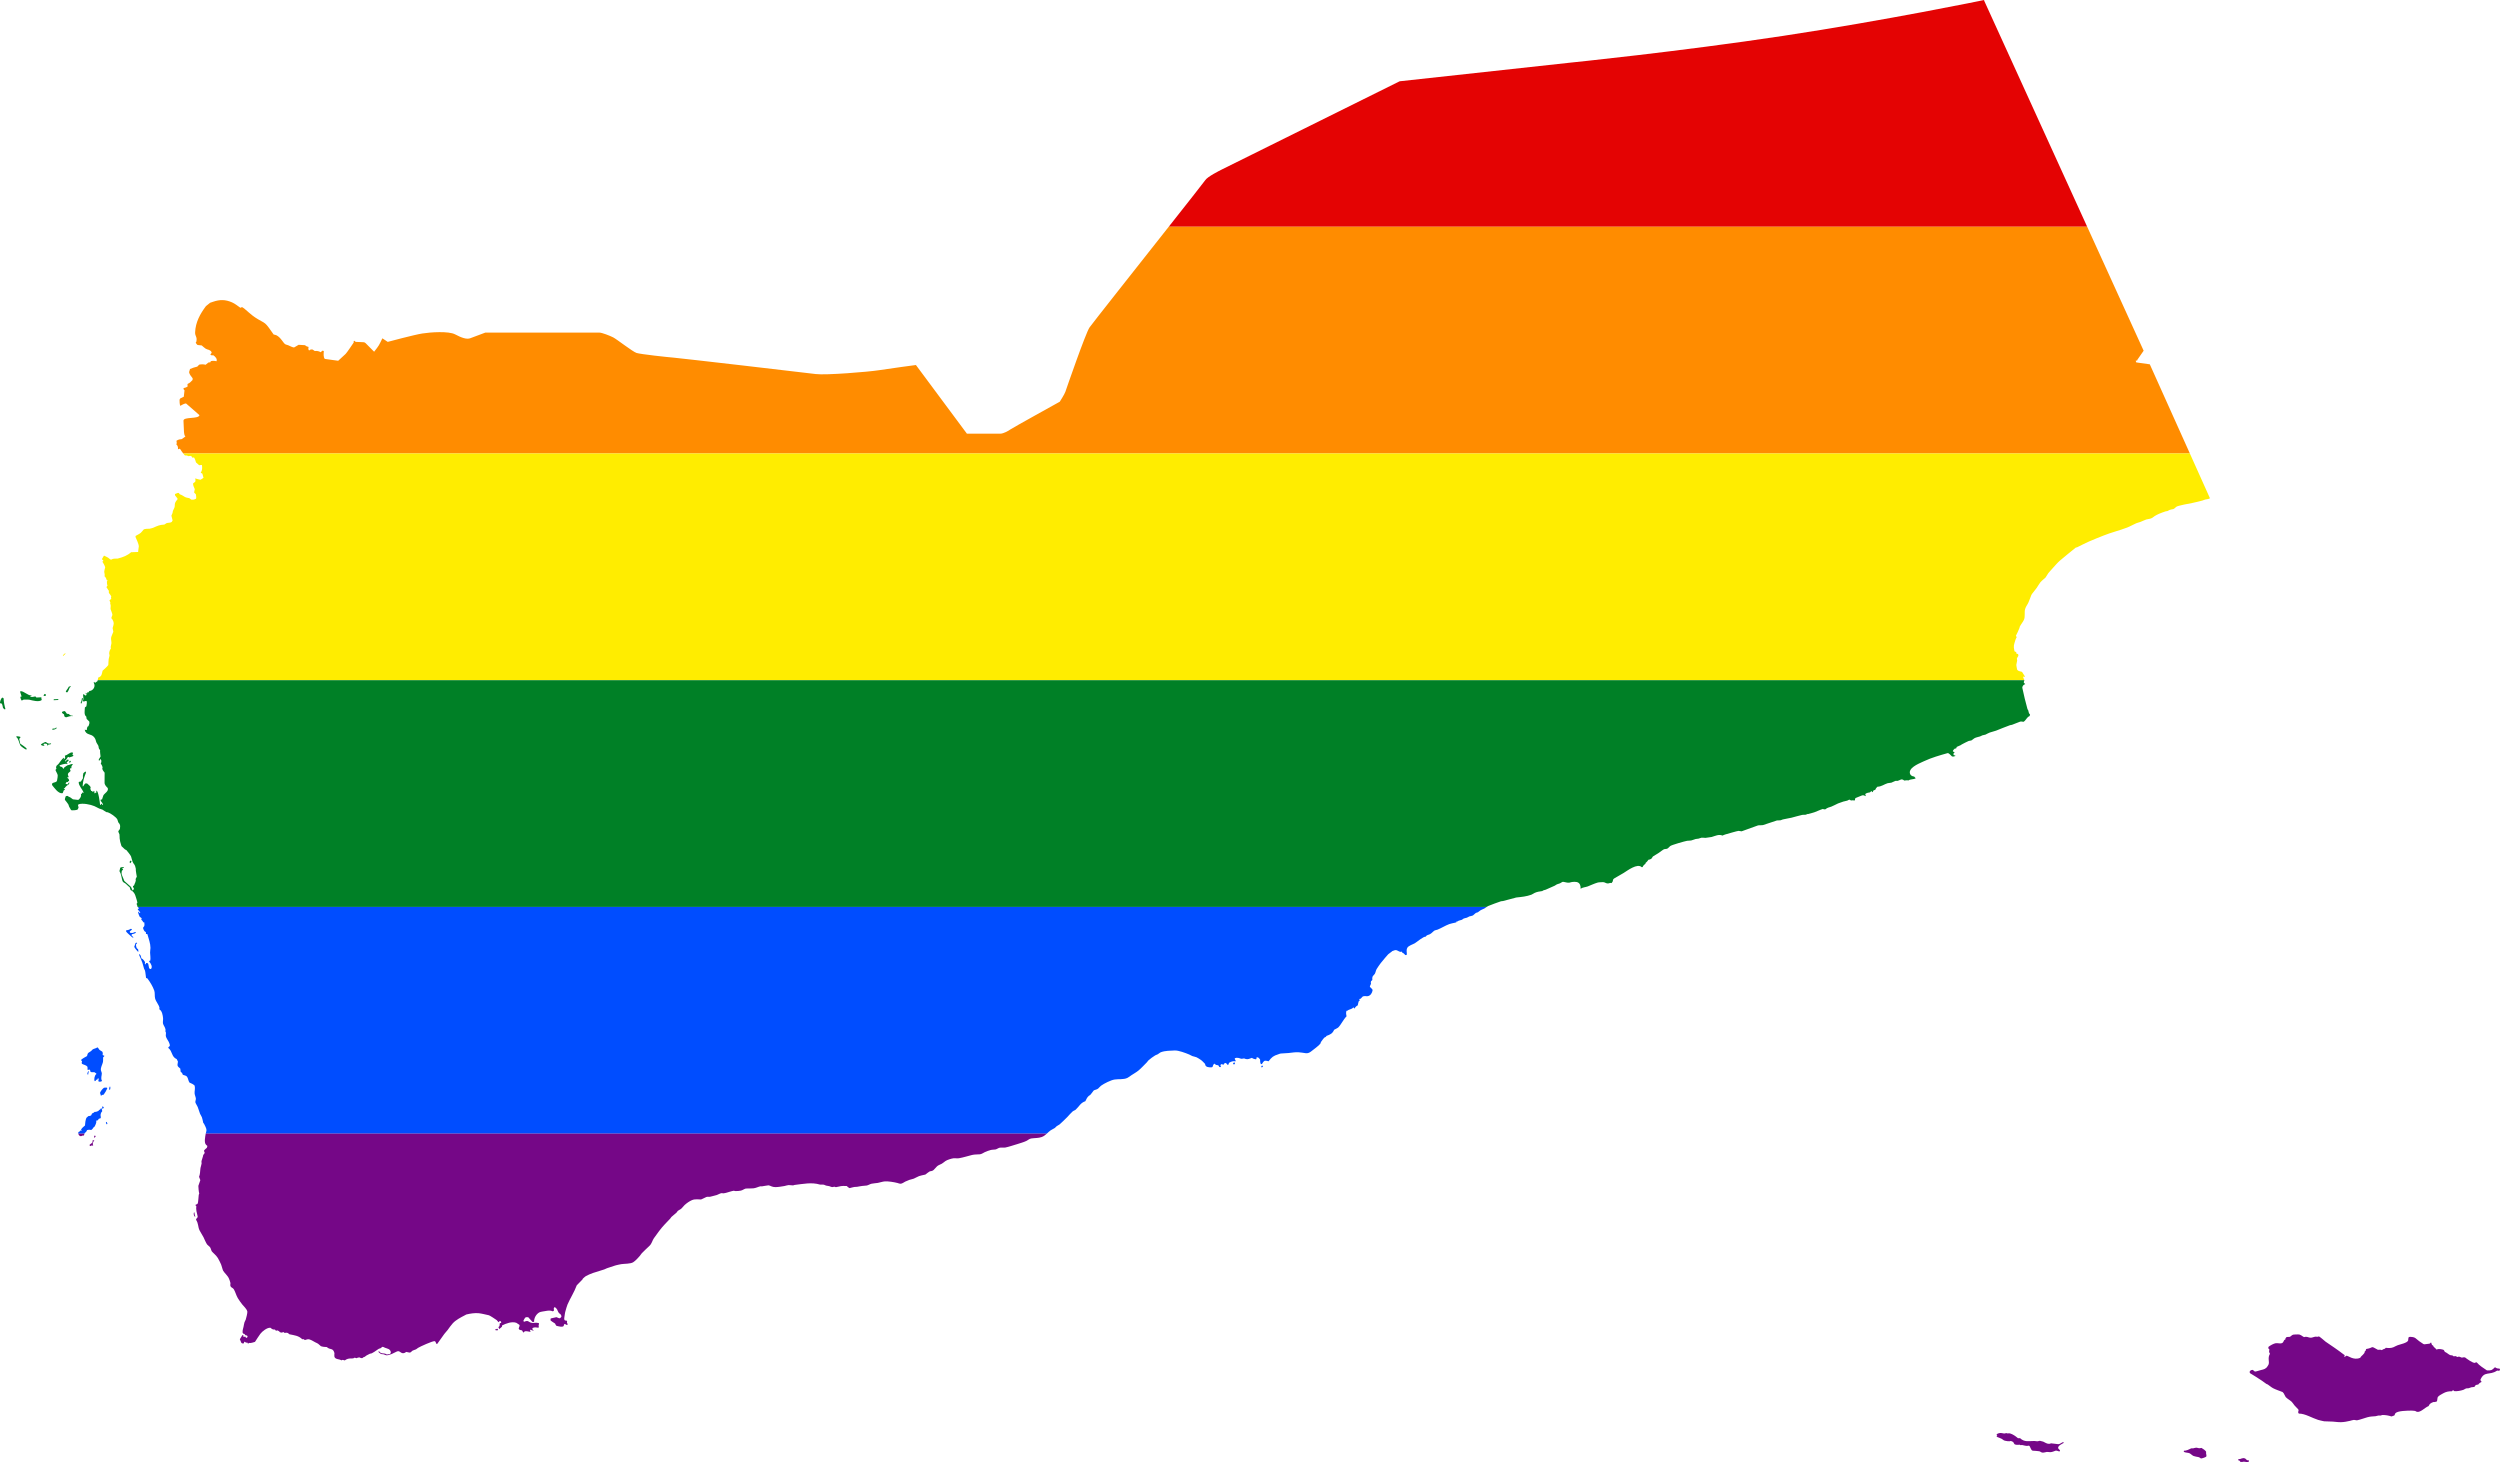<?xml version="1.0" encoding="UTF-8" standalone="no"?>
<svg
   xmlns:dc="http://purl.org/dc/elements/1.1/"
   xmlns:cc="http://creativecommons.org/ns#"
   xmlns:rdf="http://www.w3.org/1999/02/22-rdf-syntax-ns#"
   xmlns:svg="http://www.w3.org/2000/svg"
   xmlns="http://www.w3.org/2000/svg"
   xmlns:sodipodi="http://sodipodi.sourceforge.net/DTD/sodipodi-0.dtd"
   xmlns:inkscape="http://www.inkscape.org/namespaces/inkscape"
   width="1228.539"
   height="718.625"
   viewBox="0 0 1228.539 718.625"
   id="svg2"
   version="1.1"
   inkscape:version="0.48.1 "
   sodipodi:docname="ZZ1.svg">
  <defs
     id="defs18" />
  <sodipodi:namedview
     pagecolor="#ffffff"
     bordercolor="#666666"
     borderopacity="1"
     objecttolerance="10"
     gridtolerance="10"
     guidetolerance="10"
     inkscape:pageopacity="0"
     inkscape:pageshadow="2"
     inkscape:window-width="1280"
     inkscape:window-height="1004"
     id="namedview16"
     showgrid="false"
     fit-margin-top="0"
     fit-margin-left="0"
     fit-margin-right="0"
     fit-margin-bottom="0"
     inkscape:zoom="0.35355339"
     inkscape:cx="1229.6812"
     inkscape:cy="-226.96399"
     inkscape:window-x="-8"
     inkscape:window-y="-8"
     inkscape:window-maximized="1"
     inkscape:current-layer="svg2" />
  <path
     style="fill:#e40303"
     d="m 975.07,0 c -0.082,0.031 -48.235,9.982 -99,17.656 -51.014,7.712 -104.656,13.156 -104.656,13.156 l -83.594,9.125 c 0,0 -85.977,42.645 -87.25,43.281 -1.273,0.637 -7.22,3.615 -8.281,5.312 -0.389,0.622 -8.517,10.935 -17.938,22.875 l 451.313,0 L 975.007,0.25 975.07,0 z"
     id="rect4"
     inkscape:connector-curvature="0" />
  <path
     style="fill:#ff8c00"
     d="m 574.351,111.406 c -16.29,20.647 -37.727,47.752 -38.938,49.5 -1.91,2.759 -11.45,30.352 -11.875,31.625 -0.424,1.273 -2.75,4.875 -2.75,4.875 0,0 -23.37,12.957 -24.219,13.594 -0.849,0.637 -3.396,2.125 -5.094,2.125 l -16.312,0 -25.062,-33.75 c 0,0 -12.725,1.682 -18.031,2.531 -5.306,0.849 -26.306,2.543 -31.188,1.906 -4.881,-0.637 -67.085,-7.85 -69.844,-8.062 -2.759,-0.212 -16.34,-1.676 -18.25,-2.312 -1.91,-0.637 -9.771,-6.807 -11.469,-7.656 -1.698,-0.849 -5.508,-2.344 -6.781,-2.344 l -56.031,0 c 0,0 -5.74,2.145 -7.438,2.781 -1.698,0.637 -4.223,-0.208 -7.406,-1.906 -3.183,-1.698 -12.092,-1.074 -16.125,-0.438 -4.032,0.637 -17,4.125 -17,4.125 l -2.625,-1.75 c -1.776,3.612 -1.489,3.307 -4.062,6.594 l -3.625,-3.656 c -0.982,-0.987 -0.852,-1.005 -2.375,-1.062 l -3.062,-0.125 -0.688,-0.562 -0.312,0.25 0.031,0.625 c -0.706,0.993 -3.34,5.015 -4,5.625 l -3.625,3.344 -6.562,-0.906 c -0.789,-0.783 -0.608,-2.733 -0.5,-3.719 l -0.125,-0.219 -0.562,-0.125 -0.875,0.781 c -0.664,-0.533 -2.063,-0.764 -2.875,-0.594 l -1.094,-0.75 -0.875,-0.031 -0.875,0.531 -0.344,-0.719 0.125,-1.062 c -0.309,-0.101 -0.718,-0.169 -1,-0.312 -0.143,-0.073 -0.683,-0.501 -0.781,-0.531 -0.133,-0.041 -2.838,-0.173 -3.094,-0.188 l -2.188,1.281 c -0.505,0.168 -2.374,-0.809 -2.875,-1.031 l -0.156,-0.062 c -0.4,-0.132 -0.872,-0.231 -1.25,-0.406 -1.067,-0.498 -2.122,-3.276 -4.438,-4.469 -0.354,-0.183 -0.974,-0.265 -1.375,-0.375 l -2.125,-3 c -0.736,-1.041 -1.741,-2.369 -2.906,-3 -1.813,-0.982 -3.673,-2.025 -5.312,-3.281 -1.393,-1.067 -2.721,-2.301 -4.062,-3.438 -0.329,-0.279 -0.766,-0.509 -1.125,-0.75 l -0.812,0.344 c -1.315,-0.92 -2.609,-2.005 -4.094,-2.656 -3.3,-1.446 -5.989,-1.446 -9.312,-0.312 l -1.469,0.5 c -0.127,0.062 -1.636,1.316 -1.906,1.531 -0.045,0.036 -0.122,0.079 -0.156,0.125 -2.915,3.901 -5.1,7.906 -5.312,12.844 -0.089,2.06 1.149,2.129 0.594,4.656 -0.009,0.024 -0.255,0.282 -0.281,0.312 -0.031,0.301 0.611,1.161 0.906,1.281 l 2.031,0.219 c 0.598,0.49 1.287,1.2 1.937,1.594 1.081,0.654 1.972,0.314 2.875,1.625 l 0.031,0.469 -0.625,0.781 0.469,0.344 1.094,0.062 c 0.803,0.601 2.012,1.737 1.469,2.906 -0.8,-0.23 -1.966,-0.288 -2.781,-0.062 l -0.25,0.562 -0.906,0.094 -1.406,1.125 c -0.927,-0.293 -2.219,-0.264 -3.156,-0.062 l -0.938,0.969 c -1.236,0.33 -2.394,0.616 -3.562,1.156 l -0.469,1.562 c 0.169,1.151 1.079,2.096 1.75,3 l -0.031,0.844 c -0.691,0.686 -1.377,1.571 -2.344,1.875 l -0.219,0.5 0.188,0.688 c -0.228,0.485 -1.603,0.863 -2.062,0.938 l 0,0.531 0.469,0.562 -0.344,3.125 -1.812,0.906 -0.281,0.594 c -0.013,0.867 0.025,2.173 0.344,3 0.495,-0.321 2.251,-1.29 2.875,-1.156 L 98.007,204 c -0.275,2.075 -7.896,0.657 -7.844,2.75 l 0.25,5.531 c 0.065,0.6 0.13,1.717 0.688,2.219 l -1.781,1.281 c -1.2,0.114 -1.382,0.128 -2.531,0.75 -0.123,0.067 0.074,1.067 0.094,1.25 l -0.25,0.531 c 0.674,0.647 0.99,1.508 0.812,2.469 l 0.875,-0.281 c 0.469,0.374 0.54,0.688 0.875,1.188 0.265,0.395 0.565,0.774 0.875,1.156 l 986.063,0 -19.688,-43.812 -6.656,-0.938 -0.281,-0.812 0.844,-0.188 -0.094,-0.188 3.156,-4.562 -27.75,-60.938 -451.313,0 z"
     id="rect6"
     inkscape:connector-curvature="0" />
  <path
     style="fill:#ffed00"
     d="m 90.07,222.844 c 0.262,0.323 0.533,0.65 0.781,0.969 0.604,0.029 1.106,-0.061 1.625,0.344 l 1.281,-0.125 0.375,0.219 0.375,0.656 0.844,-0.094 c 0.529,0.839 0.68,1.441 0.969,2.438 l 1.562,1.375 1.094,-0.156 0.281,0.156 c 0.166,1.442 0.159,2.528 -0.625,3.688 l 0.812,0.438 0.562,2.062 -1.375,0.906 c -0.462,0.131 -2.102,-0.53 -2.781,-0.594 0.325,0.797 0.244,0.887 0.094,1.625 l -1.031,0.75 c -0.15,0.982 0.454,1.971 0.812,2.875 l -0.344,1.625 0.875,0.906 c 0.104,0.507 0.281,1.646 0.094,2.156 -0.868,0.456 -1.415,0.602 -2.406,0.438 l -0.875,-0.688 c -0.637,-0.162 -1.619,-0.255 -2.188,-0.594 -0.509,-0.303 -1.965,-1.256 -2.5,-1.281 l -0.5,-0.656 -0.406,-0.094 -1.5,0.594 0.031,0.625 1.219,1.562 0,0.438 c -0.52,0.543 -1.323,1.6 -1.312,2.406 0.015,1.649 -0.263,1.73 -0.969,3.312 -0.072,0.924 -0.333,1.456 -0.719,2.281 l 0.594,2.344 -0.438,0.75 c -0.787,0.51 -1.669,0.314 -2.5,0.562 -0.125,0.037 -1.07,0.716 -1.125,0.719 -2.421,0.15 -3.159,0.54 -5.531,1.594 -0.528,0.142 -1.12,0.348 -1.656,0.438 -0.733,0.123 -2.523,-0.126 -3.094,0.531 -0.398,0.458 -0.856,1.116 -1.312,1.5 -0.677,0.57 -1.717,1.03 -2.5,1.5 l -0.094,0.5 c 0.489,1.126 1.577,3.466 1.656,4.531 l -0.25,1.906 -0.094,0.969 -3.469,0.125 c -1.819,1.632 -3.934,2.425 -6.281,3.031 -0.088,0.023 -0.225,0.09 -0.312,0.094 -1.39,0.071 -2.06,-0.154 -3.219,0.531 -0.243,-0.034 -0.519,-0.184 -0.688,-0.344 -0.841,-0.801 -1.767,-1.149 -2.812,-1.656 l -0.938,1.562 0.094,0.5 0.406,0.188 0.125,0.438 -0.5,0.25 c 0.549,0.838 1.115,1.846 1.406,2.812 -0.139,0.615 -0.43,1.445 -0.469,2.062 -0.04,0.635 0.468,1.693 0.094,2.281 0.528,0.378 0.992,1.316 1.094,1.938 l 0.5,0.25 -0.375,0.406 c -0.012,0.529 0.017,1.548 0.281,2.031 l -0.531,0.781 c 0.382,0.383 0.892,1.601 1.219,1.75 l -0.031,0.969 c 0.329,0.716 0.887,0.964 1.219,1.969 l -0.188,0.469 0.188,0.438 c -0.192,0.327 -0.558,0.711 -0.906,0.875 l 0.469,1.188 -0.125,0.531 c 0.567,0.773 0.035,2.172 0.219,2.688 0.19,0.534 0.875,2.192 0.875,2.656 -0.009,0.65 -0.66,1.286 -0.438,1.875 0.265,0.124 0.436,0.455 0.562,0.688 0.758,1.393 0.585,1.963 0.156,3.469 -0.069,0.245 -0.144,0.37 -0.156,0.625 0,0.051 0.312,1.569 0.344,1.719 -0.958,2.582 -1.399,2.415 -0.938,5.219 0.152,0.924 -0.601,1.847 -0.25,3 -0.499,0.669 -0.86,1.599 -0.844,2.438 0.009,0.331 0.185,0.742 0.156,1.062 -0.052,0.565 -0.332,1.153 -0.406,1.719 -0.125,0.956 -0.119,1.973 -0.188,2.938 -0.752,1.004 -1.912,1.901 -2.812,2.781 -0.44,1.61 -0.297,2.772 -2.125,3.344 l -0.281,1.312 946.812,0 -0.594,-1.406 0.125,-0.406 0.656,0.188 0.094,-0.188 -1.375,-2.156 c -0.285,-0.435 -1.934,-0.171 -2.5,-1.312 -0.079,-0.159 -0.375,-2.127 -0.375,-2.188 0.033,-0.706 0.336,-1.447 0.406,-2.156 0.039,-0.389 -0.253,-0.802 -0.062,-1.219 0.459,-1.006 0.976,-1.004 0.469,-2.094 l -0.562,0.031 -0.188,-0.219 -0.156,-0.75 -0.656,-0.188 c -0.032,-0.053 -0.177,-0.264 -0.188,-0.312 -0.575,-2.719 -0.263,-2.823 0.531,-5.531 0.12,-0.408 0.412,-0.863 0.594,-1.25 l -0.406,-0.656 c 0.715,-1.288 1.238,-2.604 1.812,-3.969 0.032,-0.078 2.5e-4,-0.3 0.031,-0.375 0.544,-1.209 1.535,-2.263 2.094,-3.469 0.752,-1.624 0.112,-3.707 0.625,-5.406 0.39,-1.291 1.079,-1.994 1.562,-3.062 0.544,-1.202 0.987,-2.519 1.469,-3.75 0.141,-0.36 0.513,-0.785 0.75,-1.094 0.613,-0.797 1.291,-1.589 1.875,-2.406 0.625,-0.873 1.12,-1.877 1.781,-2.719 0.373,-0.475 0.97,-0.946 1.406,-1.375 0.33,-0.325 0.889,-0.666 1.156,-1 0.534,-0.666 0.862,-1.506 1.375,-2.156 0.588,-0.745 1.283,-1.438 1.906,-2.156 l 0.156,-0.188 c 1.163,-1.234 2.355,-2.719 3.625,-3.812 2.55,-2.195 5.239,-4.306 7.844,-6.438 0.045,-0.037 0.481,-0.054 0.562,-0.094 1.95,-0.958 3.923,-1.994 5.906,-2.875 2.322,-1.032 4.737,-1.951 7.094,-2.906 3.794,-1.538 7.808,-2.474 11.625,-3.938 1.527,-0.585 2.991,-1.482 4.5,-2.125 0.649,-0.277 1.397,-0.41 2.062,-0.656 0.952,-0.353 1.882,-0.87 2.844,-1.188 0.796,-0.262 1.626,-0.221 2.438,-0.562 0.873,-0.368 1.079,-0.737 1.719,-1.125 0.632,-0.383 1.478,-0.834 2.156,-1.125 1.018,-0.437 2.164,-0.844 3.219,-1.188 0.278,-0.091 0.632,-0.059 0.906,-0.156 0.38,-0.136 0.713,-0.428 1.094,-0.562 1.983,-0.699 1.324,0.274 3.219,-1.5 0.66,-0.618 6.839,-1.681 8.031,-1.938 1.605,-0.345 3.231,-0.714 4.812,-1.156 0.468,-0.131 0.936,-0.397 1.406,-0.5 0.786,-0.171 1.582,-0.159 2.312,-0.625 l -9.875,-22 -986.062,0 z M 32.007,321 c -0.182,0.165 -1.1,0.924 -1.125,1.125 l 0.188,0.219 1.125,-1.062 L 32.007,321 z"
     id="rect8"
     inkscape:connector-curvature="0" />
  <path
     style="fill:#008026"
     d="m 48.007,334.25 -0.094,0.469 -1.281,0.906 -0.25,-0.531 -0.281,0.062 c -0.133,0.455 0.239,0.867 0.312,1.281 0.27,1.527 -0.948,3.04 -2.469,3.125 l -0.625,0.781 -0.188,0.062 -0.438,-0.344 0.188,0.656 -0.219,0.125 c -0.173,-0.19 -0.554,-0.379 -0.812,-0.375 l 0.625,0.625 0.031,0.312 -0.25,0.375 -0.438,-0.062 -0.625,-0.562 -0.25,-0.031 c -0.379,1.047 0.459,2.15 -0.219,3.125 l 0.344,0.562 c 0.444,-0.161 0.97,-0.453 1.438,-0.312 0.385,0.381 0.011,2.056 -0.062,2.594 l -0.719,0.531 c -0.043,1.183 -0.596,3.752 0.656,4.5 0.065,0.389 0.138,0.765 0.188,1.156 l 1.312,1.312 c 0.158,1.048 -0.039,1.122 -0.406,2.25 l -0.5,0.281 c -0.125,0.324 -0.376,1.174 -0.281,1.531 l -0.188,0.094 -0.906,-0.156 c 0.684,2.922 3.177,1.721 4.719,3.75 0.853,1.123 0.624,1.556 1.125,2.656 0.226,0.497 0.681,0.966 0.875,1.469 0.306,0.793 -0.068,1.28 0.875,2.156 -0.12,0.928 0.138,2.21 0.219,3.156 l -0.875,1.406 0,0.5 0.375,0.062 0.344,-0.625 0.188,-0.094 c 0.536,0.545 0.435,1.623 0.062,2.219 0.36,0.486 1.216,1.751 0.75,2.406 0.025,0.629 0.755,1.631 1.156,2.062 l -0.031,4.938 c 0,1.08 0.865,1.902 1.562,2.594 0.549,1.595 -1.476,2.508 -2.125,3.562 l -0.469,1.375 -0.219,0.719 -0.531,-0.031 -0.219,0.312 c 0.188,0.809 1.048,1.272 1.219,2.219 l -0.188,0.281 -0.469,-0.688 -0.219,0 -0.281,0.625 -0.281,-0.219 c -0.042,-0.672 -0.772,-6.775 -1.781,-6.875 l -0.125,1.219 -0.312,-0.25 -0.312,0.438 -0.25,-0.312 0,-0.781 -0.281,-0.219 -0.219,0.438 -0.312,0.062 -0.406,-0.406 -0.344,0 c -0.26,-0.571 -0.651,-1.199 -0.25,-1.812 -0.09,-0.478 -1.355,-1.558 -1.719,-1.844 l -0.719,-0.125 c -0.599,0.307 -0.912,0.923 -1.25,1.469 l -0.281,-0.031 c 0.128,-2.605 0.739,-4.372 1.688,-6.75 l -0.281,-0.531 -1.031,0.844 c -0.229,0.756 -0.319,1.718 -0.219,2.5 l -1,1.625 -0.969,0.156 -0.125,0.219 c 0.049,1.821 1.749,3.255 2.375,4.938 l -0.125,0.438 -0.25,-0.375 -0.219,0.031 -0.25,0.562 -0.375,0.219 c 0.143,1.082 -0.18,1.632 -0.844,2.406 -0.128,0.149 -0.354,0.404 -0.594,0.438 -0.236,-0.028 -2.409,-0.251 -2.5,-0.281 -0.209,-0.069 -0.289,-0.186 -0.469,-0.312 l -0.906,-0.656 c -0.424,-0.25 -0.822,-0.273 -1.219,-0.688 -0.263,-0.072 -0.726,0.024 -0.969,0.125 -0.132,0.303 -0.561,1.493 -0.406,1.812 0.539,0.707 1.19,1.438 1.656,2.188 0.178,0.286 0.226,0.78 0.375,1.094 0.255,0.537 0.612,1.074 0.906,1.594 0.01,0.018 0.337,0.226 0.375,0.25 0.595,0.012 2.57,0.017 3.031,-0.531 l 0.344,-0.875 -0.281,-1.125 0.281,-0.438 c 2.119,-0.699 5.807,0.095 7.781,0.906 0.813,0.334 1.567,0.836 2.375,1.188 0.486,0.211 1.086,0.367 1.594,0.531 0.679,0.417 1.308,0.906 1.906,1.219 0.085,0.044 0.591,0.052 0.719,0.094 1.328,0.433 3.955,2.247 4.656,3.438 0.235,0.399 0.261,1.013 0.469,1.438 0.138,0.284 0.457,0.537 0.625,0.812 0.506,0.829 0.274,1.611 0.188,2.531 -0.204,0.216 -0.825,0.982 -0.781,1.312 0.06,0.142 0.547,1.204 0.562,1.281 0.118,0.596 0.032,1.324 0.094,1.938 0.12,1.176 0.354,2.237 0.75,3.344 0.083,0.231 0.081,0.391 0.219,0.594 0.043,0.063 1.446,1.362 1.594,1.5 0.182,0.17 0.742,0.354 0.781,0.406 0.667,0.894 1.671,1.971 2.188,2.938 0.172,0.322 0.175,0.556 0.281,0.906 l 0.531,1.781 c 0.568,1.531 1.146,0.996 1.594,3.469 0.057,0.318 2.5e-4,0.705 0.031,1.031 0.102,0.963 0.312,1.947 0.469,2.906 l -0.594,1.188 c 0.387,1.108 -0.527,2.122 -0.75,3.125 l -0.5,0.281 -0.062,0.281 0.531,1.156 -0.625,0.781 c -0.539,-0.605 -0.467,-1.444 -1.094,-2 -0.28,-0.249 -2.945,-2.573 -3.031,-2.688 -0.034,-0.045 -1.151,-2.826 -1.25,-3.062 -0.174,-0.417 -0.118,-1.464 0,-1.906 l 0.656,-0.656 -0.438,-0.562 0.188,-0.25 0.656,-0.094 -0.094,-0.344 c -0.392,0.012 -1.389,0.089 -1.719,0.344 l -0.406,1.688 c 0.814,1.252 1.029,3.047 1.375,4.469 0.288,1.181 0.917,1.081 1.688,1.688 0.643,0.507 1.108,1.169 1.969,1.75 l 0.438,1.375 c 1.07,0.405 2.044,1.655 2.344,2.719 0.281,0.997 0.908,2.593 1,3.594 -0.156,0.174 -0.298,0.344 -0.438,0.531 0.263,0.279 0.427,0.91 0.438,1.281 l 0.188,0.188 662.844,0 c 0.268,-0.189 0.54,-0.351 0.812,-0.469 2.01,-0.869 4.193,-1.549 6.25,-2.312 0.179,-0.066 0.778,-0.066 1,-0.125 l 5.594,-1.469 c 0.339,-0.09 0.717,-0.246 1.062,-0.281 2.496,-0.252 4.865,-0.485 7.25,-1.344 0.558,-0.201 1.109,-0.658 1.656,-0.906 1.179,-0.535 2.328,-0.704 3.594,-0.875 l 0.188,-0.031 c 0.229,-0.384 1.227,-0.493 1.625,-0.656 1.474,-0.604 3,-1.283 4.438,-1.969 0.368,-0.176 0.692,-0.489 1.062,-0.656 0.475,-0.215 1.024,-0.288 1.5,-0.5 0.4,-0.178 0.787,-0.508 1.188,-0.688 0.58,-0.261 2.162,0.501 3.312,0.375 0.469,-0.051 0.967,-0.284 1.438,-0.344 1.438,-0.184 3.301,-0.267 3.938,1.344 0.219,0.56 0.372,1.169 0.219,1.781 l 0.25,0.156 c 0.42,-0.579 2.503,-0.791 3.281,-1.094 1.568,-0.61 3.299,-1.45 4.906,-1.906 0.708,-0.201 1.871,-0.152 2.625,-0.219 0.778,-0.069 1.522,0.704 2.438,0.656 0.6,-0.031 1.148,-0.455 1.781,-0.188 0.697,-0.904 0.488,-0.521 0.781,-1.781 0.059,-0.058 0.359,-0.411 0.406,-0.438 1.597,-0.92 3.209,-1.821 4.781,-2.781 1.668,-1.018 6.765,-4.947 8.844,-2.812 l 0.469,-0.062 c 0.119,-0.573 0.81,-1.275 1.312,-1.531 l 0.188,-0.594 c 0.413,-0.178 1.141,-1.14 1.375,-1.5 0.327,0.062 1.101,-0.293 1.375,-0.438 0.07,-0.096 0.78,-1.138 0.812,-1.156 1.979,-1.129 3.241,-1.973 5.062,-3.344 0.689,-0.519 1.583,-0.118 2.219,-0.625 0.416,-0.331 0.776,-0.788 1.188,-1.125 0.691,-0.565 7.116,-2.377 8.312,-2.594 0.639,-0.116 1.368,-0.022 2,-0.156 0.74,-0.157 1.449,-0.538 2.188,-0.719 0.457,-0.112 0.976,-0.085 1.438,-0.188 0.483,-0.107 1.051,-0.413 1.531,-0.469 0.579,-0.067 1.283,0.111 1.875,0.094 0.353,-0.01 2.707,-0.344 3.031,-0.438 1.709,-0.493 3.567,-1.483 5.312,-0.688 0.452,-0.184 0.943,-0.439 1.406,-0.562 0.879,-0.234 5.842,-1.714 6.5,-1.75 0.191,-0.011 1.422,0.247 1.5,0.219 l 7.969,-2.875 c 0.738,-0.267 1.879,0.029 2.625,-0.219 l 6.781,-2.25 c 0.124,-0.041 1.415,-0.022 1.656,-0.062 0.411,-0.069 0.841,-0.335 1.25,-0.438 1.377,-0.344 2.833,-0.505 4.219,-0.844 1.752,-0.428 3.488,-1.006 5.25,-1.375 0.7,-0.147 1.492,0.037 2.188,-0.188 l 0.156,-0.344 0.375,0.156 c 1.077,-0.3 2.195,-0.546 3.25,-0.906 1.439,-0.492 2.761,-1.23 4.25,-1.656 0.239,0.202 0.905,0.226 1.188,0.188 1.202,-0.995 1.759,-0.84 2.906,-1.312 1.056,-0.436 2.124,-1.003 3.156,-1.5 0.116,-0.056 0.253,-0.113 0.375,-0.156 0.794,-0.281 1.602,-0.6 2.406,-0.844 0.633,-0.192 1.31,-0.264 1.938,-0.469 0.386,-0.126 0.682,-0.453 1.125,-0.469 l 0.75,0.438 c 0.375,-0.194 1.207,-0.118 1.594,-0.031 l 0.313,-0.156 c -0.06,-0.296 0.047,-0.784 0.219,-1.031 l 3.094,-1.25 c 0.735,-0.296 1.18,-0.064 1.906,0.312 l 0.094,-0.188 -0.281,-0.625 0.188,-0.406 c 0.599,-0.362 1.471,-0.588 2.156,-0.656 l 0.688,-0.656 0.469,0.562 0.188,-0.062 0.312,-0.719 1,-0.438 c 0.115,-0.508 0.621,-1.165 1.031,-1.469 1.81,0.041 3.333,-1.219 5,-1.719 0.562,-0.169 1.251,-0.081 1.812,-0.25 0.676,-0.204 1.323,-0.681 2,-0.875 0.309,-0.089 0.845,0.055 1.156,-0.031 1.315,-0.364 1.724,-1.304 3.219,-0.125 0.809,-0.178 1.289,-0.163 2.125,-0.094 0.765,-0.673 2.452,-0.388 3.469,-1.031 l -0.781,-0.875 c -0.715,-0.034 -1.586,-0.409 -1.906,-1.094 -1.373,-2.936 3.943,-5.127 5.812,-6 l 1.031,-0.469 c 3.719,-1.737 7.6,-2.822 11.531,-3.938 0.521,-0.148 1.825,1.336 2.094,1.594 0.416,0.262 1.362,0.01 1.75,-0.188 l -0.188,-0.25 -0.594,-0.125 -0.219,-0.344 0.062,-0.5 0.562,-0.688 -0.844,-0.25 -0.062,-0.281 c 0.086,-0.411 0.75,-1.052 1.062,-1.281 l 0.5,0.094 0.375,-0.844 c 0.636,-0.278 1.286,-0.535 1.906,-0.844 0.174,-0.087 0.326,-0.256 0.5,-0.344 1.118,-0.559 2.286,-1.244 3.438,-1.719 0.313,-0.129 1.021,-0.115 1.312,-0.25 0.481,-0.222 0.941,-0.756 1.406,-1.031 0.94,-0.557 1.858,-0.607 2.844,-0.938 0.415,-0.139 0.804,-0.422 1.219,-0.562 0.423,-0.143 0.965,-0.219 1.406,-0.312 0.059,-0.013 0.248,-0.125 0.312,-0.156 0.605,-0.295 1.279,-0.675 1.906,-0.906 0.993,-0.365 2.007,-0.521 3.031,-0.906 2.31,-0.87 4.539,-1.892 6.875,-2.688 0.301,-0.102 0.674,-0.075 0.969,-0.188 l 3.938,-1.531 c 0.53,-0.203 1.146,-0.016 1.688,0.062 1.193,-0.536 1.654,-2.381 3.031,-2.812 l 0.219,-0.781 c -0.681,-0.461 -0.659,-1.407 -0.906,-2.094 -0.047,-0.131 -0.311,-0.414 -0.344,-0.531 -0.977,-3.501 -1.777,-6.843 -2.531,-10.406 -0.164,-0.776 0.635,-1.743 1.375,-1.875 l -0.031,-0.188 -0.531,-0.375 -0.125,-0.469 0.312,-0.906 0,-0.031 -946.812,0 z m -13.312,2.875 -0.938,0.375 c -0.341,0.933 -1.094,1.493 -1.438,2.375 l 0.188,0.219 0.469,0.188 c 0.683,-0.531 0.849,-1.625 1.25,-2.344 0.128,-0.23 0.458,-0.29 0.531,-0.625 l -0.062,-0.188 z m -24.594,2.531 -0.219,0.312 0.687,2.125 -0.094,0.281 -0.5,0.031 c 0.045,0.589 0.293,1.353 0.625,1.844 0.351,-0.063 0.747,-0.256 1.031,-0.469 l 2.562,0.031 c 0.074,8e-4 0.234,0.043 0.312,0.062 1.433,0.357 4.522,1.2 5.875,0.219 l 0.125,-0.312 -0.188,-0.531 0.094,-0.281 -0.188,-0.312 -2.312,0.125 -0.531,-0.562 c -0.405,0.131 -2.231,0.532 -2.594,0.125 l 0.312,-0.219 0.438,0 -0.156,-0.375 c -1.73,0.07 -3.664,-2.172 -5.281,-2.094 z M 21.976,341 c -0.255,0.126 -0.508,0.541 -0.531,0.812 l 0.125,0.25 1,-0.219 0.031,-0.281 -0.219,-0.438 -0.406,-0.125 z m -20.625,1.812 -0.406,0.125 c -0.425,0.26 -1.177,2.211 -0.875,2.656 l 0.688,0.125 c 0.392,0.133 0.636,1.811 0.719,2.188 l 0.688,0.656 0.312,0.031 0.188,-0.188 c -0.478,-1.628 -0.847,-3.483 -0.875,-5.188 l -0.438,-0.406 z M 40.539,343 l -0.281,0.125 c -0.051,0.644 -0.246,1.67 -0.625,2.219 l 0.156,0.375 0.25,-0.062 c 0.24,-0.31 0.598,-1.849 0.719,-2.281 L 40.539,343 z m -11.938,0.531 -2.188,0.094 -0.031,0.469 2.031,-0.094 0.375,-0.312 -0.188,-0.156 z m 3.312,5.906 c -0.41,0.007 -1.072,0.146 -1.406,0.406 l -0.062,0.312 c 0.155,0.355 0.691,0.757 1.031,0.906 l 0.125,0.906 c 0.441,0.402 0.292,0.369 0.875,0.531 0.815,-0.297 2.454,-0.772 3.344,-0.594 l 0.031,-0.156 c -0.736,-0.058 -1.58,-0.163 -1.969,-0.875 l -1,-0.125 -0.969,-1.312 z m -4.188,8.062 c -0.225,0.04 -0.519,0.265 -0.625,0.469 l -1.219,0.094 -0.281,0.281 0.188,0.219 c 0.532,0.163 1.49,-0.232 1.906,-0.531 l 0.125,-0.281 -0.094,-0.25 z m -19.25,4.312 c -0.187,-0.008 -0.338,-0.004 -0.406,0.031 l -0.062,0.375 c 1.032,0.47 1.44,3.152 2,4.094 0.308,0.518 2.264,1.839 2.906,2.094 l 0.188,-0.438 c 0.025,-0.424 -2.673,-2.184 -3.156,-2.531 l -0.5,-2.312 0.687,-0.906 c -0.189,-0.208 -1.096,-0.383 -1.656,-0.406 z m 13.844,2.812 c -0.581,0.12 -1.915,0.968 -2.25,1.156 l 0.469,0.562 0.969,0.156 0.281,-0.125 -0.031,-0.25 -0.438,-0.344 0.188,-0.281 c 0.432,-0.13 1.207,-0.095 1.594,0.156 l 0.188,0.656 0.25,0.062 0.281,-0.5 c 0.368,0.056 1.022,-0.056 1.312,-0.312 l -0.125,-0.281 c -1.175,0.415 -1.599,-0.048 -2.5,-0.656 -0.048,-0.017 -0.104,-0.017 -0.188,0 z m 13.062,5.125 c -1.12,-0.043 -2.218,1.364 -3.5,1.562 l 0.156,1.031 c -0.034,0.27 -0.327,0.634 -0.562,0.75 l -0.312,0 0.375,-0.5 -0.031,-0.156 -0.312,0 c -1.018,0.861 -1.655,2.027 -2.5,3.031 -0.264,0.313 -0.702,0.548 -0.938,0.875 -0.029,0.04 -0.193,0.635 -0.219,0.719 l 0.188,0.688 -0.438,0.562 c 0.009,0.058 0.043,0.303 0.062,0.344 1.322,2.656 1.144,1.975 0.688,4.875 -0.193,1.222 -2.127,0.685 -2.5,1.719 0.01,0.056 0.08,0.577 0.094,0.594 1.075,1.29 2.99,4.199 4.969,3.969 l 0.25,-0.156 0.469,-1.25 0.5,-0.25 0.062,-0.312 -0.5,-0.188 0.031,-0.188 0.406,-0.188 c 0.257,-0.663 1.527,-1.618 2.094,-1.969 l 0.156,-0.594 -0.125,-0.25 -0.844,1.094 -0.219,-0.25 -0.5,0 -0.125,-0.344 0.5,-0.719 0.562,0.062 0.188,-0.406 0.5,-0.062 -0.25,-1.031 c -0.236,-0.225 -0.507,-0.437 -0.75,-0.656 l 0.062,-0.125 0.531,-0.062 0.125,-0.219 -0.375,-1.031 0.188,-0.781 1.062,-0.938 0.062,-0.312 -0.281,-0.719 0.156,-0.438 0.469,0.031 0.125,-0.219 -0.094,-0.469 c 0.11,-0.388 0.399,-0.926 0.719,-1.188 l -0.094,-0.25 c -0.732,-0.008 -1.167,0.293 -1.812,0.5 -0.114,0.036 -0.442,0.021 -0.531,0.062 -0.586,0.272 -1.235,0.819 -1.781,1.188 l -0.188,0.5 -0.188,0.094 -0.656,-0.844 -1,-0.312 -0.25,-0.375 0.125,-0.219 c 0.818,-0.272 2.404,-0.757 3.281,-0.719 l 0.375,0.219 0.125,-0.25 -0.438,-0.688 c 0.348,-0.143 0.935,-0.603 1.031,-1 l -0.125,-0.281 -0.656,0.031 -0.844,0.875 -0.219,-0.281 c 0.5,-0.355 1.139,-1.392 1.438,-1.906 l 0.312,-0.062 0.375,0.25 c 0.343,-0.108 2.009,-0.519 2.094,-0.875 l -0.562,-0.594 0.375,-0.688 -0.094,-0.188 c -0.162,-0.073 -0.309,-0.119 -0.469,-0.125 z m -0.844,4.062 c -0.224,0.138 -0.638,0.531 -0.688,0.812 l 0.125,0.125 0.781,-0.219 0.062,-0.25 -0.281,-0.469 z m 29.688,49.094 -0.438,0.312 -0.031,0.812 0.281,0.156 0.562,-0.719 -0.125,-0.406 -0.25,-0.156 z"
     id="rect10"
     inkscape:connector-curvature="0" />
  <path
     style="fill:#004dff"
     d="m 67.695,445.688 0.5,0.562 -0.094,0.406 -0.344,-0.062 -0.031,0.344 1.25,1.5 -0.406,0.188 -0.688,-0.688 c -0.247,0.359 0.778,2.761 0.969,2.844 l 0.281,-0.031 0.562,0.688 -0.25,0.25 0,0.25 c 0.37,0.273 0.867,0.906 0.938,1.375 l 0.406,-0.188 c 0.026,0.045 0.084,0.137 0.094,0.188 0.474,2.426 -0.654,1.975 -0.562,2.844 0.28,0.796 0.493,1.562 1.375,1.906 l 0.031,0.875 0.688,0.094 c 0.026,0.054 0.045,0.13 0.062,0.188 0.577,2.078 1.469,4.408 1.469,6.594 0,0.801 -0.228,1.516 -0.188,2.344 0.06,1.228 0.31,2.659 0.094,3.875 l -0.469,0.156 -0.062,0.406 c 0.769,0.676 1.837,2.677 0.844,3.594 l -0.531,-0.062 -0.375,-0.438 -0.406,-2.031 -0.438,-0.438 -0.594,0.031 -0.406,0.75 -0.25,-0.406 0.125,-0.719 c -0.282,-0.655 -0.741,-1.114 -1.219,-1.625 l -0.406,-0.125 c -0.505,-0.581 -0.195,-1.383 -0.969,-2.156 l -0.188,-0.062 -0.188,0.281 c 0.527,1.238 1.135,2.488 1.594,3.75 0.358,0.986 0.546,2.064 0.875,3.062 0.109,0.329 0.382,0.638 0.469,0.969 0.293,1.111 0.298,2.473 0.531,3.625 l 0.625,0.188 c 1.337,1.752 2.667,3.944 3.406,6.031 0.379,1.07 0.108,2.75 0.406,3.844 0.47,1.725 1.799,2.98 2.156,4.562 -0.114,0.213 -0.093,0.633 0,0.844 1.29,0.691 1.625,2.984 1.75,4.25 0.081,0.82 -0.19,1.866 -0.031,2.656 0.175,0.868 1.102,1.84 1.25,3 0.034,0.266 -0.102,0.611 -0.062,0.875 0.02,0.132 0.271,0.542 0.281,0.656 0.04,0.464 -0.164,1.047 -0.094,1.5 0.227,1.47 1.46,2.544 1.812,3.875 0.093,0.35 0.266,0.789 0.125,1.156 l -0.656,0.594 -0.062,0.312 c 2.229,1.804 1.45,4.35 4.156,5.531 l 0.594,1.219 c -0.278,2.063 -0.55,2.029 1.156,3.438 l 0.188,1.562 0.719,0.594 0.25,0.75 c 0.36,0.435 1.459,0.274 2.125,1.062 0.603,0.713 0.603,2.03 1.25,2.906 0.799,0.284 1.946,0.855 2.531,1.5 0.346,1.602 -0.13,2.613 -0.031,3.812 0.07,0.835 0.539,1.726 0.625,2.562 0.062,0.612 -0.45,1.418 -0.188,2.062 0.291,0.715 0.798,1.349 1.094,2.062 0.447,1.079 0.714,2.263 1.156,3.344 0.238,0.582 0.7,1.131 0.906,1.719 0.293,0.834 0.449,1.853 0.656,2.719 0.017,0.07 0.331,0.344 0.375,0.438 0.369,0.783 1.219,2.242 1.219,3.125 0,0.514 -0.266,1.203 -0.375,1.75 l 413.312,0 c 0.59,-0.545 1.151,-1.104 1.875,-1.625 0.628,-0.451 1.426,-0.714 2.062,-1.156 0.341,-0.237 0.604,-0.655 0.938,-0.906 0.42,-0.316 1.043,-0.538 1.438,-0.875 1.259,-1.076 2.423,-2.324 3.625,-3.469 l 0.188,-0.188 c 0.826,-0.874 1.666,-1.896 2.562,-2.688 0.41,-0.363 1.131,-0.537 1.531,-0.906 1.776,-1.637 2.319,-3.326 4.719,-4.125 0.472,-0.925 0.856,-1.895 1.656,-2.594 0.228,-0.199 0.613,-0.347 0.812,-0.562 0.566,-0.611 1.08,-1.401 1.594,-2.062 0.249,-0.321 1.59,-0.478 2.188,-0.969 0.507,-0.417 0.942,-1.058 1.469,-1.438 1.513,-1.091 4.77,-2.727 6.594,-3.031 2.063,-0.344 4.307,0.109 6.312,-0.781 0.626,-0.278 1.385,-0.925 1.969,-1.312 1.128,-0.751 2.497,-1.485 3.531,-2.344 1.409,-1.169 2.744,-2.685 4.062,-3.969 0.308,-0.3 0.528,-0.742 0.844,-1.031 0.864,-0.793 2.322,-1.822 3.312,-2.438 0.358,-0.223 0.847,-0.324 1.219,-0.531 0.499,-0.278 1.076,-0.839 1.594,-1.031 2.083,-0.771 4.566,-0.734 6.75,-0.844 1.892,-0.095 5.438,1.269 7.125,1.969 0.529,0.22 1.029,0.58 1.562,0.781 0.652,0.246 1.433,0.313 2.062,0.594 0.635,0.283 1.371,0.816 1.969,1.188 0.825,0.512 1.483,1.355 2.188,2.031 l 0.219,0.812 0.656,0.625 c 0.547,0.184 2.295,0.529 2.812,0.094 0.095,-0.422 0.448,-1.342 0.844,-1.594 l 0.25,0.062 0.562,0.5 1.188,0.219 0.562,0.875 0.562,0 0.188,-0.188 -0.281,-0.625 0.219,-0.5 0.188,-0.125 1.188,0.25 0.5,-0.781 c 0.625,-0.269 1.265,0.554 1.531,1 l 0.219,-0.125 0.438,-1.031 c 0.851,-0.506 2.098,-1.035 3.094,-0.625 l 0.094,-0.531 -0.469,-0.75 0.188,-0.344 c 0.195,-0.054 0.519,-0.187 0.719,-0.188 1.488,-0.004 1.524,0.38 2.531,0.5 0.21,0.025 0.964,-0.209 1.188,-0.188 l 0.812,0.281 c 1.003,0.328 2.115,-0.199 3.062,-0.562 0.392,0.417 1.43,0.691 1.969,0.719 l 0.219,-0.188 0.062,-0.719 0.375,-0.094 c 0.595,0.032 1.065,0.634 1.375,1.094 0.029,0.774 -0.025,1.596 0.406,2.281 l 0.5,-0.062 c 0.223,-0.449 0.804,-1.327 1.281,-1.562 0.448,-0.173 1.575,0.082 2,0.219 1.491,-2.037 2.39,-2.704 4.688,-3.406 0.43,-0.131 0.832,-0.377 1.281,-0.406 1.277,-0.084 2.602,-0.128 3.875,-0.25 1.607,-0.154 3.17,-0.463 4.812,-0.375 1.186,0.063 2.442,0.316 3.625,0.469 0.918,0.119 1.811,-0.241 2.531,-0.812 1.078,-0.856 4.064,-3.002 4.656,-3.938 0.071,-0.113 0.175,-0.597 0.25,-0.75 0.141,-0.286 1.432,-1.949 1.594,-2.094 0.363,-0.324 0.88,-0.241 1.125,-0.906 1.787,-0.63 3.003,-1.179 3.75,-3 l 0.656,-0.344 1.281,-0.719 c 1.412,-1.306 2.577,-3.975 4.188,-5.594 -0.156,-0.537 -0.538,-2.409 0.188,-2.781 l 0.344,0.031 c 0.301,-0.6 2.027,-0.624 2.688,-1.5 l 0.312,-0.031 0.406,0.562 c 0.138,-0.691 1.157,-1.515 1.75,-1.781 l -0.156,-0.156 0.406,-1.656 0.531,-0.406 -0.219,-0.469 0.094,-0.312 0.562,-0.125 c 0.106,-0.122 0.879,-1 1,-1.062 0.89,-0.463 1.602,-0.064 2.469,-0.188 1.405,-0.201 2.226,-1.638 2.406,-2.906 -0.034,-0.833 -1.334,-1.257 -1.344,-1.938 l 0.562,-1.25 c -0.121,-0.321 -0.118,-0.893 0,-1.219 l 0.656,-0.625 c -0.248,-2.241 0.744,-2.146 1.25,-3.094 0.364,-0.682 0.469,-1.576 0.844,-2.25 0.564,-1.013 1.398,-2.04 2.062,-3 0.141,-0.204 0.338,-0.403 0.5,-0.594 1.026,-1.205 2.032,-2.548 3.125,-3.688 0.423,-0.441 1.208,-0.822 1.719,-1.312 0.12,-0.116 0.169,-0.197 0.312,-0.281 l 1.344,-0.469 c 1.396,-0.196 2.088,1.292 3.406,0.719 l 0.188,0.594 c 0.486,0.038 1.185,0.726 1.438,1.094 l 0.438,0.031 0.312,-0.219 c 0.109,-1.241 -0.398,-2.04 0.25,-3.344 0.531,-1.067 2.787,-1.715 3.688,-2.25 1.142,-0.678 4.138,-3.355 5.375,-3.25 0.368,-0.792 1.183,-0.824 1.875,-1.125 1.039,-0.451 1.615,-1.392 2.531,-1.938 0.11,-0.066 1.167,-0.292 1.375,-0.375 1.953,-0.779 3.784,-1.988 5.75,-2.719 0.883,-0.328 2.014,-0.492 2.938,-0.719 0.21,-0.051 0.419,-0.149 0.625,-0.219 l 0.062,-0.438 0.406,0.094 c 0.404,-0.498 1.613,-0.594 2.188,-0.844 0.31,-0.135 0.596,-0.494 0.906,-0.625 0.487,-0.206 1.065,-0.219 1.562,-0.406 0.413,-0.156 0.806,-0.471 1.219,-0.625 0.565,-0.211 1.289,-0.191 1.812,-0.531 0.511,-0.331 0.921,-0.919 1.469,-1.219 0.25,-0.137 0.632,-0.137 0.875,-0.281 0.49,-0.289 0.916,-0.743 1.406,-1.031 0.549,-0.323 1.22,-0.505 1.781,-0.812 0.374,-0.205 0.746,-0.514 1.125,-0.781 l -662.844,0 z m -3.5,10.75 c -0.487,0.404 -1.459,0.728 -2.094,0.656 l -0.156,0.594 c 0.169,0.506 2.614,2.537 3.125,3 l 0.438,0.062 0,-0.25 -0.781,-0.688 -0.062,-0.406 0.156,-0.312 c 0.385,-0.112 1.849,-0.346 1.938,-0.875 L 66.632,458 c -0.322,0.036 -0.983,0.183 -1.219,0.438 l -1.312,0.031 -0.281,-0.312 -0.062,-0.281 c 0.112,-0.339 0.811,-0.83 1.094,-1 l -0.25,-0.375 -0.406,-0.062 z m 2.812,6.781 -0.406,0.219 -0.625,1.844 c 0.194,0.602 1.296,1.857 1.719,2.312 l 0.25,0.031 0.156,-0.219 -0.25,-0.562 0.094,-0.281 -0.75,-0.625 c -0.244,-0.488 -0.447,-1.392 -0.312,-1.938 l 0.438,-0.406 0.062,-0.188 -0.375,-0.188 z m -19.156,51.469 c -0.686,0.529 -1.571,0.588 -2.281,1 -0.105,0.061 -0.66,0.693 -0.812,0.812 -0.43,0.338 -0.949,0.632 -1.406,0.938 -0.242,0.162 -0.563,1.295 -0.594,1.531 -0.502,0.296 -2.833,1.472 -2.938,2 l 0.5,0.562 -0.188,0.812 0.156,0.438 c 0.812,0.475 2.019,0.615 2.625,1.344 0.157,0.368 0.194,0.995 0.062,1.375 l 0.188,0.25 1.031,-0.125 0.281,1.062 c 0.27,0.31 1.492,0.237 1.844,0.188 l 0.938,0.594 0.125,0.312 c -0.926,0.559 -1.24,2.563 -0.906,3.5 l 0.656,-0.125 -0.094,-0.312 0.094,-0.219 0.625,-0.031 0.344,-0.688 0.312,0.062 0.125,0.344 -0.219,0.625 0.188,0.625 1.219,-0.062 0.406,-0.438 c -0.802,-1.097 -0.048,-2.545 -0.094,-3.719 -0.008,-0.169 -0.442,-1.212 -0.469,-1.438 -0.166,-1.382 0.749,-2.743 1.031,-4.031 0.11,-0.503 0.043,-1.284 0.062,-1.812 l 0,-0.438 0.625,-0.656 -0.156,-0.281 -0.531,-0.062 -0.188,-0.5 0.125,-0.625 -0.281,-0.719 c -0.429,-0.272 -1.033,-0.576 -1.406,-0.906 -0.3,-0.265 -0.581,-1.083 -1,-1.188 z m 558.906,7.438 -0.438,0.031 -0.312,0.281 -0.031,0.312 0.281,0.312 0.406,-0.062 0.219,-0.469 -0.125,-0.406 z m 13.344,1.562 -0.281,0.344 0.062,0.5 0.469,-0.125 c 0.114,-0.103 0.24,-0.257 0.281,-0.406 l -0.125,-0.281 -0.406,-0.031 z m -576.625,2.719 c -0.316,0.195 -0.524,0.915 -0.562,1.25 l 0.188,0.406 0.219,0 0.156,-1.062 0.25,-0.312 -0.25,-0.281 z m 10.531,7.5 c -0.287,0.446 -0.482,1.178 -0.25,1.688 l 0.344,-0.188 c 0.131,-0.349 0.196,-0.948 0.094,-1.312 l -0.188,-0.188 z m -2.125,0.562 c -0.315,0.009 -0.628,0.04 -0.781,0.062 -0.801,0.593 -1.669,1.677 -2,2.625 0.242,0.233 0.385,0.802 0.375,1.125 l 0.188,0.156 c 0.253,-0.214 0.895,-0.572 1.25,-0.469 0.723,-0.936 1.339,-2.078 1.812,-3.156 l -0.094,-0.25 c -0.143,-0.081 -0.435,-0.103 -0.75,-0.094 z m -1.5,9.25 -0.219,0.188 0.156,0.938 0.188,0.062 0.531,-0.594 -0.281,-0.406 -0.375,-0.188 z m -0.719,0.812 -0.469,0.75 -0.469,0.156 -0.25,0.375 c -0.471,0.332 -1.38,0.685 -1.969,0.594 -0.277,0.301 -0.862,0.691 -1.281,0.75 l -0.375,0.875 c -0.288,0.31 -1.041,0.461 -1.438,0.438 l -0.969,0.875 c -0.477,1.221 -0.594,2.46 -0.688,3.75 -0.671,0.541 -1.371,1.125 -1.906,1.938 l 0.188,0.625 -0.156,0.156 -0.406,-0.344 -0.375,0.594 -0.469,0.188 -0.188,0.375 c -0.01,0.148 -0.005,0.307 0.031,0.469 l 3.031,0 0.094,-0.281 c 0.941,-0.757 0.65,-0.422 1.188,-1.469 0.516,-0.192 1.442,-0.229 1.969,-0.031 0.707,-0.342 0.81,-0.812 1.25,-1.344 0.065,-0.078 0.36,-0.21 0.406,-0.281 0.314,-0.481 1.175,-2.192 0.844,-2.781 l 0.219,-0.312 0.625,-0.062 0.375,-0.688 c 0.189,-0.155 0.57,-0.264 0.812,-0.219 l 0.281,-0.563 c -0.285,-0.941 -0.208,-2.166 0.594,-2.844 0.132,-0.33 -0.098,-1.136 -0.219,-1.438 l -0.281,-0.25 z m 2.594,6.781 -0.188,0.094 c -0.08,0.282 0.141,0.831 0.281,1.062 l 0.281,-0.031 0.156,-0.281 c -0.052,-0.239 -0.281,-0.735 -0.531,-0.844 z"
     id="rect12"
     inkscape:connector-curvature="0" />
  <path
     style="fill:#750787"
     d="m 38.476,557.094 c 0.146,0.648 0.657,1.312 1.344,1.25 l 1.125,-0.438 0.25,0.281 0.312,-1.094 -3.031,0 z m 62.625,0 c -0.008,0.039 -0.025,0.087 -0.031,0.125 -0.18,1.141 -0.909,4.308 0.188,5.344 l 0.656,0.594 -0.25,0.875 c -0.255,0.233 -1.462,1.194 -1.438,1.531 l 0.344,0.812 c 0.075,0.455 -0.575,0.906 -0.719,1.281 -0.089,0.231 -0.069,0.384 -0.125,0.625 -0.108,0.464 -0.69,2.158 -0.719,2.344 -0.056,0.356 0.107,0.795 0.062,1.156 -0.106,0.844 -0.503,1.688 -0.594,2.531 -0.14,1.294 -0.142,2.782 -0.656,4 l 0.625,1.625 c -0.087,0.257 -0.956,2.711 -0.969,2.812 -0.048,0.387 0.216,3.235 0.438,3.781 -0.528,0.441 -0.267,4.778 -0.969,5.156 l -0.781,0.312 -0.125,0.312 0.438,0.375 c -0.27,1.694 0.273,3.437 0.656,5.062 0.113,0.482 -0.429,0.957 -0.719,1.25 l -0.062,0.438 c 1.267,1.978 0.825,3.296 1.719,5.188 0.53,1.122 1.34,2.179 1.906,3.312 0.366,0.733 1.292,2.977 1.812,3.625 0.396,0.493 1.119,0.894 1.469,1.406 0.367,0.538 0.475,1.368 0.812,1.938 0.263,0.445 2.286,2.072 2.969,3.281 0.555,0.984 1.19,2.18 1.625,3.219 0.402,0.961 0.543,2.054 0.969,3 0.38,0.843 2.277,2.444 2.875,3.906 0.241,0.589 0.602,1.506 0.719,2.125 0.106,0.564 -0.258,0.939 0.094,1.719 0.261,0.579 1.166,0.704 1.594,1.438 0.785,1.346 1.148,2.98 1.938,4.312 0.615,1.038 1.478,2.2 2.219,3.156 0.9,1.161 2.034,1.949 2.469,3.406 0.147,0.495 -0.578,3.411 -0.781,4 -0.155,0.45 -0.486,0.892 -0.625,1.344 -0.212,0.689 -0.32,1.509 -0.469,2.219 -0.228,1.088 -0.469,1.388 -0.469,2.781 l 0.375,0.594 0.5,0.094 0.562,0.656 0.781,0.156 0.281,0.625 -0.312,0.375 -0.469,0.156 -0.375,-0.656 -0.875,0.188 -0.125,-0.906 -0.438,0.031 -1.25,2 0.75,1.75 0.406,0.281 0.781,0 0.25,-0.781 0.344,0.031 0.469,0.375 0.812,0.031 0.156,0.5 0.688,-0.406 c 0.471,0.297 2.135,-0.297 2.656,-0.438 l 0.188,-0.125 c 0.841,-1.269 1.664,-2.618 2.562,-3.844 0.88,-1.2 3.433,-3.265 5.062,-3 0.778,0.792 1.136,0.871 2.156,0.875 l 0.375,0.5 c 0.227,0.112 0.696,0.009 0.906,-0.094 0.365,0.161 0.984,0.573 1.188,0.938 0.274,0.002 0.688,0.058 0.938,0.188 l 0.625,-0.344 0.75,0.469 c 1.797,-0.421 1.958,0.58 2.312,0.656 2.559,0.548 4.401,0.627 6.312,2.438 0.247,-0.041 0.535,-0.054 0.781,0 l 0.469,0.406 c 0.482,-0.101 1.067,-0.373 1.531,-0.406 1.084,-0.079 2.711,1.031 3.656,1.531 0.418,0.221 0.977,0.418 1.344,0.688 0.228,0.167 1.235,1.113 1.375,1.188 0.483,0.258 2.3,0.488 2.906,0.438 1.675,1.6 2.965,0.161 3.75,2.938 -0.008,0.537 -0.127,1.254 -0.031,1.719 0.317,1.54 2.558,1.146 3.406,1.875 l 0.656,-0.25 1.031,0.281 c 2.295,-1.678 3.651,-0.416 4.844,-1.344 l 1.062,0.25 c 0.306,-0.276 1.047,-0.413 1.438,-0.375 0.291,0.287 0.993,0.414 1.375,0.312 0.404,-0.518 0.674,-0.39 1.094,-0.625 0.326,-0.182 0.614,-0.5 0.938,-0.688 0.541,-0.314 1.156,-0.598 1.719,-0.875 0.908,0.2 3.39,-1.874 4.156,-2.312 0.611,-0.35 1.162,-0.133 1.688,-0.969 0.556,-0.175 0.994,0.226 1.469,0.406 1.368,0.518 2.526,0.534 2.875,2.188 -0.031,0.252 -0.212,0.757 -0.469,0.875 l -1.5,0.25 c -1.691,-1.1 -2.6,0.104 -3.781,-1.562 l -0.469,0.219 c 0.43,0.371 0.993,0.983 1.562,1.125 0.338,0.084 0.757,0.039 1.094,0.125 0.2,0.051 1.137,0.461 1.25,0.469 1.758,0.117 3.787,-1.171 5.312,-1.875 1.711,-0.79 2.037,2.126 4.594,0.219 0.52,0.103 1.132,0.302 1.656,0.344 0.574,0.046 1.009,-0.733 1.438,-0.969 0.494,-0.272 1.149,-0.369 1.656,-0.625 0.352,-0.177 0.66,-0.509 1,-0.719 1.142,-0.703 7.08,-3.375 8.125,-3.312 l 0.375,0.188 0.625,1.25 0.344,-0.125 3.406,-4.781 c 0.493,-0.696 1.146,-1.282 1.656,-1.969 0.847,-1.14 1.568,-2.264 2.531,-3.312 1.576,-1.715 3.883,-2.873 5.906,-3.938 0.105,-0.056 0.675,-0.388 0.75,-0.406 1.895,-0.466 4.267,-0.845 6.188,-0.625 1.607,0.184 3.344,0.68 4.938,1 0.396,0.08 3.556,2.149 3.812,2.375 0.299,0.264 0.618,0.747 0.875,1.062 l 0.594,-0.562 0.188,-0.062 0.406,0.219 0.156,0.312 -0.062,0.438 -0.625,0.125 -0.156,1.406 -0.531,0.531 0.438,0.938 1.312,-1.156 0.094,-0.656 c 1.995,-0.957 4.705,-2.02 6.938,-1.281 0.051,0.017 1.415,0.925 1.531,1 l 0.125,0.469 -0.469,1.312 0.188,0.469 c 0.298,0.296 1.052,0.399 1.469,0.5 l 0.625,1.094 0.75,-0.656 c 0.512,-0.161 2.167,0.166 2.688,0.281 l 0.094,-0.281 -0.281,-0.531 0.094,-0.25 1.812,0.562 -0.812,-0.938 0.344,-0.531 c 0.935,-0.385 1.8,-0.198 2.75,-0.062 0.324,-0.468 0.038,-0.778 0.062,-1.188 0.02,-0.333 0.324,-0.597 0.156,-0.969 -0.027,-0.019 -0.164,-0.153 -0.188,-0.156 -0.367,-0.054 -0.821,-0.149 -1.188,-0.156 -0.661,-0.013 -1.412,0.225 -2.062,0.094 -2.142,-0.432 -1.415,-1.514 -3.938,-0.531 l -0.25,-0.531 c 0.274,-0.499 0.733,-1.579 1.281,-1.75 l 1.094,0.031 c 0.694,0.812 1.437,1.585 2.156,2.375 l 0.719,-0.125 c -0.03,-1.849 0.916,-3.618 2.5,-4.594 0.594,-0.366 2.298,-0.546 3.031,-0.688 1.182,-0.228 2.523,-0.427 3.656,0.125 l 0.469,-0.219 c 0.178,-0.259 0.09,-0.852 0,-1.125 l 0.281,-0.656 0.406,0.031 c 0.368,0.332 0.786,0.645 1,1.094 0.215,0.451 0.463,1.171 0.75,1.562 0.427,0.583 1.192,0.673 1.344,1.656 l -0.062,0.406 -0.531,0.562 -0.469,0.125 -1.375,-0.562 -2.812,0.625 -0.156,0.844 c 0.123,0.347 1.805,1.342 2.281,1.656 0.147,0.298 0.447,1.091 0.781,1.156 0.743,0.144 2.852,0.823 3.469,0.031 0.012,-0.211 0.117,-0.771 0.312,-0.906 0.325,-0.099 0.959,0.241 1.188,0.438 l 0.281,-0.062 0.188,-0.344 -0.375,-0.688 0.062,-0.781 -0.188,-0.25 -0.812,-0.094 -0.312,-0.281 c -0.139,-0.299 -0.096,-0.945 -0.031,-1.25 0.189,-1.108 0.263,-2.208 0.594,-3.25 0.313,-0.987 0.559,-2.151 0.969,-3.094 1.386,-3.187 3.34,-6.134 4.531,-9.406 l 2.812,-2.875 c 0.055,-0.056 0.102,-0.329 0.156,-0.375 0.43,-0.366 0.994,-0.97 1.469,-1.25 0.773,-0.455 2.597,-1.269 3.531,-1.562 1.844,-0.579 3.735,-1.124 5.562,-1.75 0.461,-0.158 0.884,-0.428 1.344,-0.594 1.173,-0.424 2.407,-0.801 3.594,-1.188 0.271,-0.088 0.533,-0.191 0.812,-0.25 0.862,-0.183 1.756,-0.43 2.625,-0.562 1.506,-0.229 4.53,-0.097 5.844,-0.938 1.211,-0.776 2.155,-1.928 3.125,-2.969 0.416,-0.446 0.693,-1.013 1.094,-1.438 1.179,-1.25 2.516,-2.426 3.75,-3.625 1.277,-1.241 1.388,-2.633 2.188,-3.75 1.672,-2.335 3.389,-4.795 5.375,-6.875 0.874,-0.915 1.778,-1.812 2.625,-2.75 0.228,-0.252 0.388,-0.605 0.625,-0.844 0.703,-0.708 1.895,-1.512 2.469,-2.094 0.247,-0.251 0.424,-0.685 0.688,-0.906 0.404,-0.34 1.008,-0.557 1.438,-0.875 0.692,-0.511 1.236,-1.381 1.875,-1.969 1.002,-0.921 2.4,-1.916 3.656,-2.438 1.817,-0.754 4.089,-0.12 4.625,-0.375 l 2.375,-1.125 c 0.631,-0.3 1.198,-0.013 1.812,-0.125 0.447,-0.081 0.686,-0.166 1.125,-0.281 l 2.25,-0.594 c 0.832,-0.267 1.559,-0.848 2.469,-0.938 0.131,-0.013 0.477,0.129 0.625,0.125 0.555,-0.015 1.224,-0.21 1.75,-0.344 1.104,-0.282 2.359,-0.776 3.469,-0.938 0.077,-0.011 0.68,0.147 0.812,0.156 0.796,0.054 1.926,-0.055 2.688,-0.219 0.836,-0.18 1.587,-0.814 2.469,-1.031 1.228,-0.045 2.491,0.01 3.656,-0.094 1.224,-0.109 2.306,-0.725 3.469,-1 0.128,-0.03 0.588,0.052 0.75,0.031 0.991,-0.126 1.938,-0.373 2.938,-0.469 0.15,-0.014 0.258,-0.061 0.406,-0.031 1.027,0.205 1.53,0.875 3.375,0.875 1.21,0 3.089,-0.336 4.312,-0.531 0.65,-0.104 1.385,-0.425 2.031,-0.469 0.727,-0.05 1.516,0.171 2.25,0.156 0.123,-0.003 0.568,-0.201 0.719,-0.219 4.169,-0.491 8.393,-1.422 12.5,-0.188 0.062,0.019 0.239,-0.003 0.312,0 0.481,0.019 1.128,-0.025 1.594,0.062 0.356,0.067 0.706,0.343 1.062,0.438 0.508,0.136 1.082,0.154 1.594,0.281 0.424,0.105 0.954,0.422 1.375,0.469 0.152,0.017 0.976,-0.191 1.188,-0.188 0.115,0.002 0.614,0.234 0.688,0.219 2.483,-0.519 2.668,-0.699 5.156,-0.562 l 0.188,0 c 0.491,0.438 0.79,0.785 1.375,1.031 0.757,-0.187 1.546,-0.432 2.312,-0.562 0.459,-0.078 0.974,-0.03 1.438,-0.094 0.832,-0.114 1.526,-0.318 2.406,-0.406 l 2.313,-0.219 c 0.777,-0.163 1.536,-0.692 2.312,-0.875 0.989,-0.233 2.086,-0.231 3.094,-0.406 1.107,-0.192 2.428,-0.692 3.531,-0.75 1.699,-0.09 4.392,0.341 6.125,0.781 0.413,0.105 0.942,0.339 1.344,0.375 0.902,0.083 1.801,-0.706 2.531,-1.062 0.622,-0.304 1.378,-0.62 2.031,-0.844 0.685,-0.235 1.453,-0.334 2.125,-0.594 0.877,-0.339 1.713,-0.929 2.594,-1.25 0.817,-0.298 1.805,-0.444 2.656,-0.656 0.046,-0.012 0.417,-0.079 0.438,-0.094 0.658,-0.478 1.39,-1.143 2.094,-1.531 0.377,-0.208 1.196,-0.068 1.875,-0.656 0.64,-0.555 1.169,-1.283 1.781,-1.875 0.638,-0.616 1.604,-0.832 2.344,-1.281 0.596,-0.362 1.185,-0.866 1.75,-1.281 0.821,-0.603 3.004,-1.267 3.938,-1.375 0.866,-0.1 1.902,0.12 2.75,-0.031 2.104,-0.375 4.295,-1.072 6.375,-1.594 1.322,-0.331 2.534,-0.211 3.875,-0.344 0.919,-0.091 1.637,-0.69 2.438,-1.062 0.909,-0.422 1.881,-0.758 2.844,-1.031 0.81,-0.23 1.593,-0.136 2.406,-0.281 0.689,-0.124 1.408,-0.767 2.094,-0.875 0.892,-0.14 1.935,0.081 2.812,-0.094 1.726,-0.343 3.549,-1.02 5.25,-1.5 l 0.219,-0.063 c 1.522,-0.522 3.336,-0.964 4.781,-1.656 0.85,-0.407 1.391,-1.059 2.406,-1.219 1.65,-0.26 3.605,-0.115 5.188,-0.719 1.039,-0.396 1.772,-1.012 2.469,-1.656 l -413.312,0 z m -54.594,0.938 -0.188,0.219 -0.094,0.594 0.219,0.281 0.562,-0.625 -0.156,-0.375 -0.344,-0.094 z m -0.906,2.188 -0.188,1.281 -1.344,1 0,0.469 0.188,0.25 0.844,-0.344 0.531,0.125 0.156,-0.156 c -0.408,-0.854 -0.108,-1.279 0.25,-2.062 l 0.25,-0.156 0,-0.219 -0.406,-0.031 -0.281,-0.156 z m 49.906,35.469 -0.219,0.219 c -0.243,0.645 -0.027,1.357 0.344,1.906 l 0.219,0.062 0.156,-0.125 c -0.294,-0.484 -0.446,-1.517 -0.5,-2.062 z m 148.75,57.281 c -0.218,0.186 -0.729,0.414 -1.031,0.375 l 0.312,0.344 0.906,0.094 0.281,-0.344 -0.25,-0.438 -0.219,-0.031 z M 1129.32,655.75 c -2.554,0.158 -2.236,-0.275 -4,1.188 l -1.562,0.094 c -0.319,0.109 -0.674,0.748 -0.781,1.031 l 0.125,0.25 -0.531,0.125 -0.594,1.094 c -0.626,1.14 -2.646,0.377 -3.594,0.531 -1.138,0.184 -2.654,1.062 -3.562,1.75 -0.057,0.221 -0.143,0.433 -0.188,0.656 l 0.625,0.812 c -0.371,0.665 -0.191,1.381 0.25,1.969 -1.317,2.107 -0.114,3.883 -0.719,5.344 l -0.469,0.781 c -0.788,1.307 -1.812,1.561 -3.219,1.875 -0.676,0.15 -2.548,0.828 -3.031,0.75 l -1,-0.812 c -0.342,-0.069 -0.886,0.096 -1.156,0.312 l -0.469,0.688 0.281,0.625 c 1.915,1.216 3.933,2.346 5.781,3.656 0.73,0.518 1.468,1.11 2.219,1.594 0.21,0.135 0.516,0.171 0.719,0.312 0.825,0.574 1.774,1.393 2.656,1.844 1.407,0.719 3.119,1.25 4.594,1.844 0.078,0.032 0.463,0.469 0.531,0.594 0.09,0.165 0.955,1.828 1,1.875 0.833,0.885 2.08,1.499 2.969,2.344 0.509,0.485 0.907,1.243 1.375,1.781 0.574,0.661 1.241,1.302 1.844,1.938 0.026,0.028 0.132,0.352 0.156,0.406 -0.124,0.313 -0.287,1.074 -0.125,1.406 l 0.312,0.25 c 2.886,-0.054 6.636,2.239 9.406,3.094 0.899,0.277 1.924,0.457 2.938,0.688 1.433,0.055 2.882,0.063 4.312,0.156 1.354,0.089 2.651,0.325 4.031,0.281 1.515,-0.048 2.912,-0.307 4.375,-0.656 0.582,-0.139 1.353,-0.426 1.938,-0.469 0.208,-0.015 1.335,0.245 1.469,0.219 1.691,-0.33 3.421,-1.046 5.094,-1.5 1.84,-0.499 2.405,-0.339 4.062,-0.531 0.439,-0.051 0.874,-0.254 1.312,-0.312 0.4,-0.053 0.853,0.031 1.25,-0.031 0.308,-0.048 0.49,-0.246 0.844,-0.25 1.529,-0.016 2.968,0.245 4.438,0.719 l 1.406,-0.5 0.5,-1.094 c 1.207,-1.233 5.797,-1.239 7.625,-1.281 0.081,-0.002 0.168,-0.007 0.25,0 0.562,0.047 1.268,0.04 1.812,0.156 0.288,0.062 0.587,0.377 0.875,0.438 1.865,0.397 3.962,-2.164 5.75,-2.812 0.497,-1.23 1.293,-1.637 2.531,-2.031 0.191,0.174 1.166,-0.136 1.406,-0.188 0.486,-0.309 0.242,-1.784 0.688,-2.344 0.521,-0.655 1.815,-1.283 2.5,-1.688 1.279,-0.754 2.872,-1.127 4.375,-1.031 l 0.5,-0.594 0.625,0.531 c 1.43,0.123 3.151,-0.211 4.5,-0.656 0.54,-0.179 0.904,-0.618 1.531,-0.719 0.318,-0.051 0.721,0.007 1.031,-0.062 0.453,-0.102 0.891,-0.364 1.344,-0.469 0.407,-0.095 0.923,-0.111 1.344,-0.156 0.028,-0.003 0.214,-0.105 0.25,-0.125 0.204,-0.793 1.014,-1.051 1.75,-1.031 0.334,-0.502 0.994,-1.046 1.562,-1.25 l 0.031,-0.344 -0.406,-0.406 -0.094,-0.375 c 1.874,-4.434 4.479,-2.056 8.031,-4.406 l 0.188,-0.125 c 0.251,0.073 0.991,0.165 1.219,-0.031 l 0.188,-0.281 -0.125,-0.531 -0.25,-0.156 c -0.559,0.113 -1.504,-0.149 -1.906,-0.562 l -0.281,0 c -1.411,1.406 -1.661,1.584 -3.875,1.469 -1.667,-1.173 -3.68,-2.301 -4.969,-3.906 l -0.406,-0.062 -0.5,0.281 c -0.963,0.226 -4.2,-2.133 -4.875,-2.688 -0.427,-0.099 -1.127,-0.064 -1.531,0.125 l -1.438,-0.531 -0.781,0.219 -0.812,-0.438 -1.062,0.094 c -0.496,-0.696 -1.175,-0.372 -1.75,-0.625 -0.7,-0.308 -1.542,-1.158 -2.531,-1.562 l -0.531,-0.938 c -0.811,-0.372 -2.685,-0.72 -3.5,-0.156 -0.456,-0.424 -0.704,-0.8 -1.219,-1.188 -0.106,-0.08 -0.162,-0.12 -0.25,-0.219 -0.034,-0.037 -0.247,-0.518 -0.281,-0.594 l -0.531,-0.281 -0.469,-1.281 -0.719,0.625 -2.531,0.312 -0.5,-0.125 c -1.542,-0.968 -2.59,-1.747 -3.969,-2.938 -0.627,-0.541 -2.233,-0.636 -3,-0.562 l -0.375,0.312 -0.188,1.5 c -0.555,1.196 -3.992,1.854 -5.062,2.25 -0.68,0.252 -1.403,0.66 -2.062,0.969 -1.175,0.55 -2.579,0.451 -3.844,0.312 l -0.438,0.469 c -0.485,0.041 -1.15,0.412 -1.531,0.688 -0.417,-0.281 -1.419,-0.251 -1.875,-0.156 -4.096,-2.298 -1.716,-1.023 -5.781,-0.406 l -0.312,0.906 -0.375,0.281 c -0.03,1.386 -1.744,2.019 -2.219,3.125 -3.335,1.493 -6.077,-1.207 -6.875,-1 l -0.688,0.531 -0.219,0.031 -0.062,-0.281 0.219,-0.594 c -0.152,-0.096 -0.327,-0.171 -0.469,-0.281 -2.898,-2.237 -5.907,-4.257 -8.938,-6.312 -0.555,-0.376 -2.958,-2.676 -3.406,-2.594 -0.532,0.37 -1.102,0.058 -1.656,0.125 -0.8,0.097 -1.729,0.623 -2.562,0.5 -1.11,-0.164 -1.755,-0.733 -3,-0.281 -1.054,-0.522 -1.686,-1.388 -2.906,-1.312 z m -146.125,48.438 c -0.145,-0.005 -0.308,0.012 -0.469,0.031 -0.429,0.05 -0.912,0.197 -1.5,0.531 l -0.094,0.188 0.375,0.312 -0.406,0.5 c 0.036,0.04 0.348,0.395 0.375,0.406 0.713,0.294 1.503,0.558 2.188,0.906 0.2,0.102 0.991,0.733 1.125,0.781 0.681,0.246 2.669,0.653 3.375,0.25 l 1.125,0.5 0.656,1.094 c 0.53,0.434 1.949,0.354 2.562,0.281 l 0.438,0.219 c 1.347,-0.355 2.172,0.727 4.094,0.219 0.829,0.347 0.82,2.402 1.969,2.5 1.021,0.087 2.223,0.083 3.219,0.281 0.223,0.045 0.997,0.581 1.219,0.625 0.89,0.176 1.915,-0.289 2.406,-0.312 0.538,-0.026 1.114,0.129 1.656,0.125 0.903,-0.007 1.858,-0.449 2.688,-0.75 0.337,-0.122 1.498,0.305 1.812,0.438 l 0.312,-0.406 -0.094,-0.312 -0.719,-0.719 c -0.646,-1.274 1.797,-2.319 2.5,-2.719 l 0.094,-0.219 -0.062,-0.25 c -0.73,-0.066 -1.592,1.05 -2.625,1 -1.141,-0.056 -2.297,-0.363 -3.438,-0.406 -0.124,-0.005 -0.744,0.24 -0.906,0.25 -1.097,0.066 -2.093,-0.625 -3.031,-1.094 -0.042,-0.021 -0.111,-0.019 -0.156,-0.031 -0.151,-0.04 -1.363,-0.371 -1.438,-0.375 -0.157,-0.008 -0.974,0.241 -1.188,0.25 -0.508,0.021 -1.051,-0.153 -1.563,-0.156 -2.761,-0.016 -4.804,0.688 -7,-1.375 l -1.031,0 -0.156,-0.125 c -1.117,-0.925 -2.33,-1.801 -3.75,-2.219 -0.564,-0.166 -1.36,0.188 -1.906,-0.188 -0.979,0.522 -1.641,0.003 -2.656,-0.031 z m 96.031,7.219 c -0.419,0.002 -0.978,0.248 -1.406,0.312 -0.101,0.015 -0.934,-0.017 -0.969,0 -0.987,0.481 -2.449,1.272 -3.594,1.156 l -0.156,0.344 0.219,0.312 c 0.833,0.392 1.947,0.303 2.594,0.594 0.706,0.318 1.323,1.076 2.031,1.375 0.63,0.266 1.717,0.385 2.406,0.531 0.426,0.09 0.91,0.406 1.219,0.688 0.366,0.064 2.44,-0.653 2.594,-0.906 0.38,-0.685 -0.293,-1.552 0,-2.25 -0.157,-0.741 -1.738,-1.7 -2.312,-2.031 -1.448,0.411 -1.804,-0.13 -2.625,-0.125 z m 23.188,5.125 c -0.523,0.015 -1.006,0.266 -1.562,0.438 -0.28,0.086 -0.642,-0.038 -0.875,0.156 l -0.156,0.406 c 0.266,0.066 0.543,0.227 0.812,0.312 0.016,0.204 0.23,0.475 0.406,0.562 0.625,0.104 1.035,-0.002 1.594,-0.125 0.279,-0.061 1.521,0.254 1.906,0.344 l 0.375,-0.156 0.25,-0.5 -0.094,-0.344 c -0.172,-0.089 -0.568,-0.059 -0.75,-0.031 -0.364,-0.17 -0.55,-0.596 -0.875,-0.781 -0.369,-0.211 -0.717,-0.29 -1.031,-0.281 z"
     id="rect14"
     inkscape:connector-curvature="0" />
</svg>
